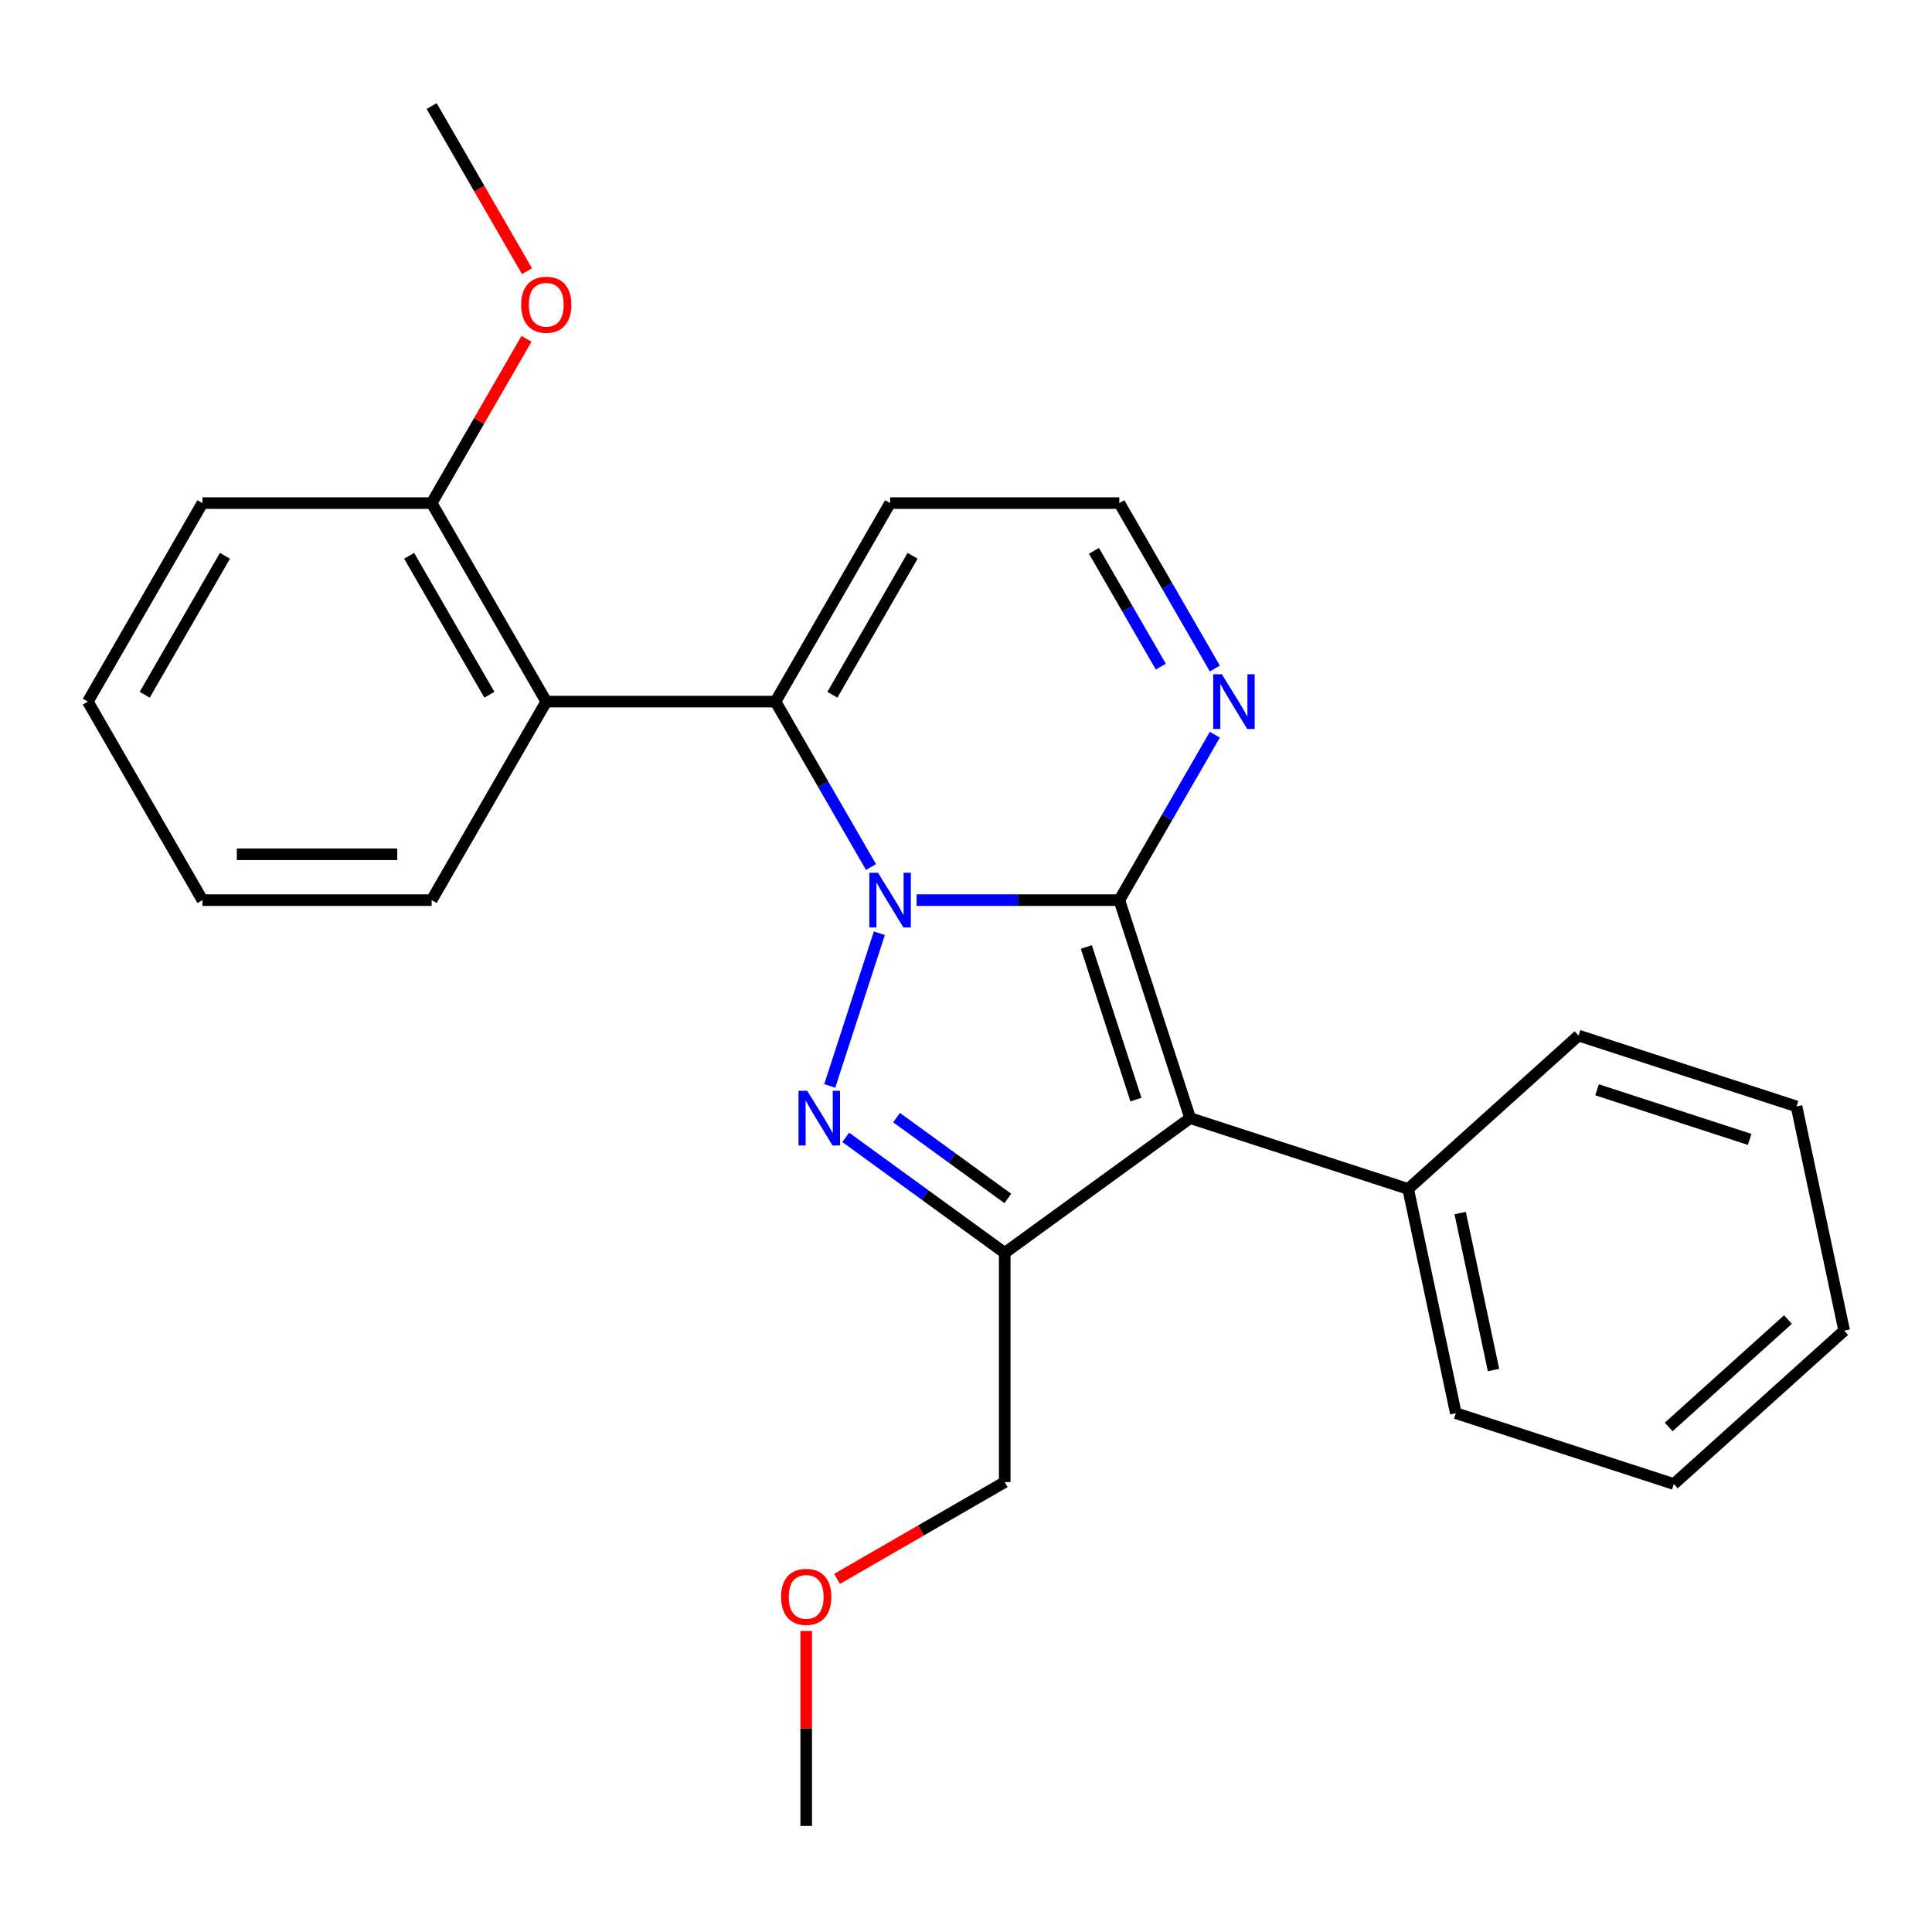 <?xml version='1.0' encoding='iso-8859-1'?>
<svg version='1.1' baseProfile='full'
              xmlns='http://www.w3.org/2000/svg'
                      xmlns:rdkit='http://www.rdkit.org/xml'
                      xmlns:xlink='http://www.w3.org/1999/xlink'
                  xml:space='preserve'
width='1000px' height='1000px' viewBox='0 0 1000 1000'>
<!-- END OF HEADER -->
<rect style='opacity:1.0;fill:#FFFFFF;stroke:none' width='1000' height='1000' x='0' y='0'> </rect>
<path class='bond-0' d='M 474.423,465.905 L 526.893,465.905' style='fill:none;fill-rule:evenodd;stroke:#0000FF;stroke-width:6px;stroke-linecap:butt;stroke-linejoin:miter;stroke-opacity:1' />
<path class='bond-0' d='M 526.893,465.905 L 579.363,465.905' style='fill:none;fill-rule:evenodd;stroke:#000000;stroke-width:6px;stroke-linecap:butt;stroke-linejoin:miter;stroke-opacity:1' />
<path class='bond-1' d='M 455.152,483.031 L 429.472,562.068' style='fill:none;fill-rule:evenodd;stroke:#0000FF;stroke-width:6px;stroke-linecap:butt;stroke-linejoin:miter;stroke-opacity:1' />
<path class='bond-4' d='M 450.829,448.778 L 426.111,405.966' style='fill:none;fill-rule:evenodd;stroke:#0000FF;stroke-width:6px;stroke-linecap:butt;stroke-linejoin:miter;stroke-opacity:1' />
<path class='bond-4' d='M 426.111,405.966 L 401.394,363.154' style='fill:none;fill-rule:evenodd;stroke:#000000;stroke-width:6px;stroke-linecap:butt;stroke-linejoin:miter;stroke-opacity:1' />
<path class='bond-2' d='M 579.363,465.905 L 616.027,578.744' style='fill:none;fill-rule:evenodd;stroke:#000000;stroke-width:6px;stroke-linecap:butt;stroke-linejoin:miter;stroke-opacity:1' />
<path class='bond-2' d='M 562.295,490.163 L 587.96,569.151' style='fill:none;fill-rule:evenodd;stroke:#000000;stroke-width:6px;stroke-linecap:butt;stroke-linejoin:miter;stroke-opacity:1' />
<path class='bond-5' d='M 579.363,465.905 L 604.081,423.092' style='fill:none;fill-rule:evenodd;stroke:#000000;stroke-width:6px;stroke-linecap:butt;stroke-linejoin:miter;stroke-opacity:1' />
<path class='bond-5' d='M 604.081,423.092 L 628.799,380.28' style='fill:none;fill-rule:evenodd;stroke:#0000FF;stroke-width:6px;stroke-linecap:butt;stroke-linejoin:miter;stroke-opacity:1' />
<path class='bond-3' d='M 437.759,588.702 L 478.9,618.592' style='fill:none;fill-rule:evenodd;stroke:#0000FF;stroke-width:6px;stroke-linecap:butt;stroke-linejoin:miter;stroke-opacity:1' />
<path class='bond-3' d='M 478.9,618.592 L 520.04,648.483' style='fill:none;fill-rule:evenodd;stroke:#000000;stroke-width:6px;stroke-linecap:butt;stroke-linejoin:miter;stroke-opacity:1' />
<path class='bond-3' d='M 464.049,578.472 L 492.847,599.395' style='fill:none;fill-rule:evenodd;stroke:#0000FF;stroke-width:6px;stroke-linecap:butt;stroke-linejoin:miter;stroke-opacity:1' />
<path class='bond-3' d='M 492.847,599.395 L 521.646,620.318' style='fill:none;fill-rule:evenodd;stroke:#000000;stroke-width:6px;stroke-linecap:butt;stroke-linejoin:miter;stroke-opacity:1' />
<path class='bond-8' d='M 616.027,578.744 L 728.867,615.408' style='fill:none;fill-rule:evenodd;stroke:#000000;stroke-width:6px;stroke-linecap:butt;stroke-linejoin:miter;stroke-opacity:1' />
<path class='bond-25' d='M 616.027,578.744 L 520.04,648.483' style='fill:none;fill-rule:evenodd;stroke:#000000;stroke-width:6px;stroke-linecap:butt;stroke-linejoin:miter;stroke-opacity:1' />
<path class='bond-11' d='M 520.04,648.483 L 520.04,767.129' style='fill:none;fill-rule:evenodd;stroke:#000000;stroke-width:6px;stroke-linecap:butt;stroke-linejoin:miter;stroke-opacity:1' />
<path class='bond-6' d='M 401.394,363.154 L 282.747,363.154' style='fill:none;fill-rule:evenodd;stroke:#000000;stroke-width:6px;stroke-linecap:butt;stroke-linejoin:miter;stroke-opacity:1' />
<path class='bond-7' d='M 401.394,363.154 L 460.717,260.403' style='fill:none;fill-rule:evenodd;stroke:#000000;stroke-width:6px;stroke-linecap:butt;stroke-linejoin:miter;stroke-opacity:1' />
<path class='bond-7' d='M 430.842,359.606 L 472.369,287.68' style='fill:none;fill-rule:evenodd;stroke:#000000;stroke-width:6px;stroke-linecap:butt;stroke-linejoin:miter;stroke-opacity:1' />
<path class='bond-26' d='M 628.799,346.028 L 604.081,303.215' style='fill:none;fill-rule:evenodd;stroke:#0000FF;stroke-width:6px;stroke-linecap:butt;stroke-linejoin:miter;stroke-opacity:1' />
<path class='bond-26' d='M 604.081,303.215 L 579.363,260.403' style='fill:none;fill-rule:evenodd;stroke:#000000;stroke-width:6px;stroke-linecap:butt;stroke-linejoin:miter;stroke-opacity:1' />
<path class='bond-26' d='M 600.833,345.049 L 583.531,315.08' style='fill:none;fill-rule:evenodd;stroke:#0000FF;stroke-width:6px;stroke-linecap:butt;stroke-linejoin:miter;stroke-opacity:1' />
<path class='bond-26' d='M 583.531,315.08 L 566.229,285.111' style='fill:none;fill-rule:evenodd;stroke:#000000;stroke-width:6px;stroke-linecap:butt;stroke-linejoin:miter;stroke-opacity:1' />
<path class='bond-10' d='M 282.747,363.154 L 223.424,260.403' style='fill:none;fill-rule:evenodd;stroke:#000000;stroke-width:6px;stroke-linecap:butt;stroke-linejoin:miter;stroke-opacity:1' />
<path class='bond-10' d='M 253.299,359.606 L 211.772,287.68' style='fill:none;fill-rule:evenodd;stroke:#000000;stroke-width:6px;stroke-linecap:butt;stroke-linejoin:miter;stroke-opacity:1' />
<path class='bond-13' d='M 282.747,363.154 L 223.424,465.905' style='fill:none;fill-rule:evenodd;stroke:#000000;stroke-width:6px;stroke-linecap:butt;stroke-linejoin:miter;stroke-opacity:1' />
<path class='bond-9' d='M 460.717,260.403 L 579.363,260.403' style='fill:none;fill-rule:evenodd;stroke:#000000;stroke-width:6px;stroke-linecap:butt;stroke-linejoin:miter;stroke-opacity:1' />
<path class='bond-15' d='M 728.867,615.408 L 753.535,731.461' style='fill:none;fill-rule:evenodd;stroke:#000000;stroke-width:6px;stroke-linecap:butt;stroke-linejoin:miter;stroke-opacity:1' />
<path class='bond-15' d='M 755.778,627.882 L 773.045,709.12' style='fill:none;fill-rule:evenodd;stroke:#000000;stroke-width:6px;stroke-linecap:butt;stroke-linejoin:miter;stroke-opacity:1' />
<path class='bond-16' d='M 728.867,615.408 L 817.038,536.018' style='fill:none;fill-rule:evenodd;stroke:#000000;stroke-width:6px;stroke-linecap:butt;stroke-linejoin:miter;stroke-opacity:1' />
<path class='bond-12' d='M 223.424,260.403 L 247.969,217.891' style='fill:none;fill-rule:evenodd;stroke:#000000;stroke-width:6px;stroke-linecap:butt;stroke-linejoin:miter;stroke-opacity:1' />
<path class='bond-12' d='M 247.969,217.891 L 272.513,175.378' style='fill:none;fill-rule:evenodd;stroke:#FF0000;stroke-width:6px;stroke-linecap:butt;stroke-linejoin:miter;stroke-opacity:1' />
<path class='bond-17' d='M 223.424,260.403 L 104.778,260.403' style='fill:none;fill-rule:evenodd;stroke:#000000;stroke-width:6px;stroke-linecap:butt;stroke-linejoin:miter;stroke-opacity:1' />
<path class='bond-14' d='M 520.04,767.129 L 476.648,792.182' style='fill:none;fill-rule:evenodd;stroke:#000000;stroke-width:6px;stroke-linecap:butt;stroke-linejoin:miter;stroke-opacity:1' />
<path class='bond-14' d='M 476.648,792.182 L 433.256,817.234' style='fill:none;fill-rule:evenodd;stroke:#FF0000;stroke-width:6px;stroke-linecap:butt;stroke-linejoin:miter;stroke-opacity:1' />
<path class='bond-18' d='M 272.767,140.366 L 248.096,97.634' style='fill:none;fill-rule:evenodd;stroke:#FF0000;stroke-width:6px;stroke-linecap:butt;stroke-linejoin:miter;stroke-opacity:1' />
<path class='bond-18' d='M 248.096,97.634 L 223.424,54.901' style='fill:none;fill-rule:evenodd;stroke:#000000;stroke-width:6px;stroke-linecap:butt;stroke-linejoin:miter;stroke-opacity:1' />
<path class='bond-20' d='M 223.424,465.905 L 104.778,465.905' style='fill:none;fill-rule:evenodd;stroke:#000000;stroke-width:6px;stroke-linecap:butt;stroke-linejoin:miter;stroke-opacity:1' />
<path class='bond-20' d='M 205.627,442.175 L 122.575,442.175' style='fill:none;fill-rule:evenodd;stroke:#000000;stroke-width:6px;stroke-linecap:butt;stroke-linejoin:miter;stroke-opacity:1' />
<path class='bond-19' d='M 417.289,844.178 L 417.289,894.639' style='fill:none;fill-rule:evenodd;stroke:#FF0000;stroke-width:6px;stroke-linecap:butt;stroke-linejoin:miter;stroke-opacity:1' />
<path class='bond-19' d='M 417.289,894.639 L 417.289,945.099' style='fill:none;fill-rule:evenodd;stroke:#000000;stroke-width:6px;stroke-linecap:butt;stroke-linejoin:miter;stroke-opacity:1' />
<path class='bond-23' d='M 753.535,731.461 L 866.374,768.125' style='fill:none;fill-rule:evenodd;stroke:#000000;stroke-width:6px;stroke-linecap:butt;stroke-linejoin:miter;stroke-opacity:1' />
<path class='bond-22' d='M 817.038,536.018 L 929.877,572.682' style='fill:none;fill-rule:evenodd;stroke:#000000;stroke-width:6px;stroke-linecap:butt;stroke-linejoin:miter;stroke-opacity:1' />
<path class='bond-22' d='M 826.631,564.085 L 905.619,589.75' style='fill:none;fill-rule:evenodd;stroke:#000000;stroke-width:6px;stroke-linecap:butt;stroke-linejoin:miter;stroke-opacity:1' />
<path class='bond-27' d='M 104.778,260.403 L 45.455,363.154' style='fill:none;fill-rule:evenodd;stroke:#000000;stroke-width:6px;stroke-linecap:butt;stroke-linejoin:miter;stroke-opacity:1' />
<path class='bond-27' d='M 116.429,287.68 L 74.903,359.606' style='fill:none;fill-rule:evenodd;stroke:#000000;stroke-width:6px;stroke-linecap:butt;stroke-linejoin:miter;stroke-opacity:1' />
<path class='bond-21' d='M 104.778,465.905 L 45.455,363.154' style='fill:none;fill-rule:evenodd;stroke:#000000;stroke-width:6px;stroke-linecap:butt;stroke-linejoin:miter;stroke-opacity:1' />
<path class='bond-24' d='M 929.877,572.682 L 954.545,688.735' style='fill:none;fill-rule:evenodd;stroke:#000000;stroke-width:6px;stroke-linecap:butt;stroke-linejoin:miter;stroke-opacity:1' />
<path class='bond-28' d='M 866.374,768.125 L 954.545,688.735' style='fill:none;fill-rule:evenodd;stroke:#000000;stroke-width:6px;stroke-linecap:butt;stroke-linejoin:miter;stroke-opacity:1' />
<path class='bond-28' d='M 863.722,738.582 L 925.442,683.009' style='fill:none;fill-rule:evenodd;stroke:#000000;stroke-width:6px;stroke-linecap:butt;stroke-linejoin:miter;stroke-opacity:1' />
<path  class='atom-0' d='M 454.457 451.745
L 463.737 466.745
Q 464.657 468.225, 466.137 470.905
Q 467.617 473.585, 467.697 473.745
L 467.697 451.745
L 471.457 451.745
L 471.457 480.065
L 467.577 480.065
L 457.617 463.665
Q 456.457 461.745, 455.217 459.545
Q 454.017 457.345, 453.657 456.665
L 453.657 480.065
L 449.977 480.065
L 449.977 451.745
L 454.457 451.745
' fill='#0000FF'/>
<path  class='atom-2' d='M 417.793 564.584
L 427.073 579.584
Q 427.993 581.064, 429.473 583.744
Q 430.953 586.424, 431.033 586.584
L 431.033 564.584
L 434.793 564.584
L 434.793 592.904
L 430.913 592.904
L 420.953 576.504
Q 419.793 574.584, 418.553 572.384
Q 417.353 570.184, 416.993 569.504
L 416.993 592.904
L 413.313 592.904
L 413.313 564.584
L 417.793 564.584
' fill='#0000FF'/>
<path  class='atom-6' d='M 632.427 348.994
L 641.707 363.994
Q 642.627 365.474, 644.107 368.154
Q 645.587 370.834, 645.667 370.994
L 645.667 348.994
L 649.427 348.994
L 649.427 377.314
L 645.547 377.314
L 635.587 360.914
Q 634.427 358.994, 633.187 356.794
Q 631.987 354.594, 631.627 353.914
L 631.627 377.314
L 627.947 377.314
L 627.947 348.994
L 632.427 348.994
' fill='#0000FF'/>
<path  class='atom-13' d='M 269.747 157.732
Q 269.747 150.932, 273.107 147.132
Q 276.467 143.332, 282.747 143.332
Q 289.027 143.332, 292.387 147.132
Q 295.747 150.932, 295.747 157.732
Q 295.747 164.612, 292.347 168.532
Q 288.947 172.412, 282.747 172.412
Q 276.507 172.412, 273.107 168.532
Q 269.747 164.652, 269.747 157.732
M 282.747 169.212
Q 287.067 169.212, 289.387 166.332
Q 291.747 163.412, 291.747 157.732
Q 291.747 152.172, 289.387 149.372
Q 287.067 146.532, 282.747 146.532
Q 278.427 146.532, 276.067 149.332
Q 273.747 152.132, 273.747 157.732
Q 273.747 163.452, 276.067 166.332
Q 278.427 169.212, 282.747 169.212
' fill='#FF0000'/>
<path  class='atom-15' d='M 404.289 826.532
Q 404.289 819.732, 407.649 815.932
Q 411.009 812.132, 417.289 812.132
Q 423.569 812.132, 426.929 815.932
Q 430.289 819.732, 430.289 826.532
Q 430.289 833.412, 426.889 837.332
Q 423.489 841.212, 417.289 841.212
Q 411.049 841.212, 407.649 837.332
Q 404.289 833.452, 404.289 826.532
M 417.289 838.012
Q 421.609 838.012, 423.929 835.132
Q 426.289 832.212, 426.289 826.532
Q 426.289 820.972, 423.929 818.172
Q 421.609 815.332, 417.289 815.332
Q 412.969 815.332, 410.609 818.132
Q 408.289 820.932, 408.289 826.532
Q 408.289 832.252, 410.609 835.132
Q 412.969 838.012, 417.289 838.012
' fill='#FF0000'/>
</svg>
